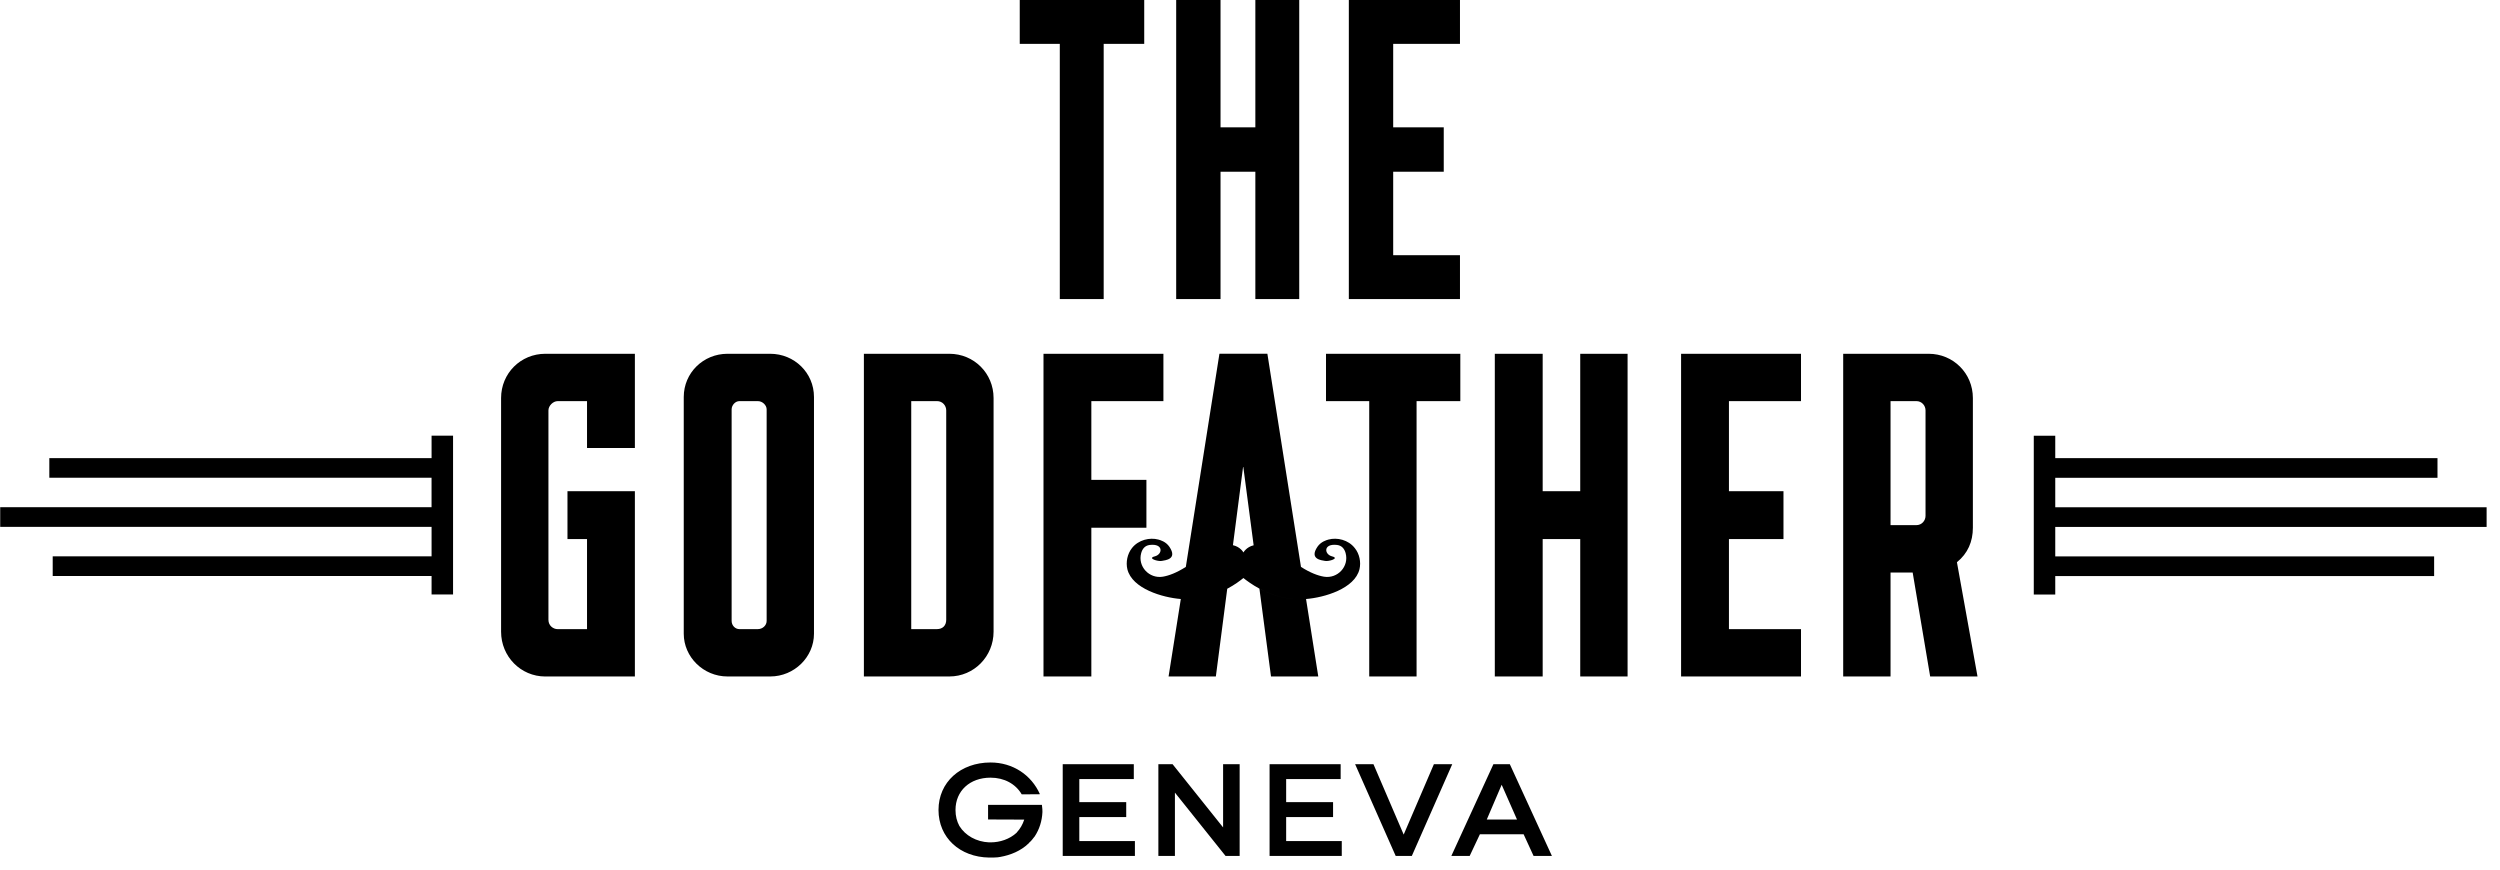<svg width="184" height="64" viewBox="0 0 184 64" fill="none" xmlns="http://www.w3.org/2000/svg">
<path d="M76.154 61.565L76.124 61.595C76.012 61.748 75.89 61.901 75.748 62.021C75.728 62.051 75.717 62.073 75.696 62.082C75.138 62.62 74.385 62.934 73.625 63.068L73.431 63.098C73.319 63.098 73.197 63.108 73.096 63.117H72.811C70.648 63.087 69.074 61.655 69.074 59.613C69.074 57.57 70.689 56.119 72.904 56.119C74.54 56.119 75.909 57.034 76.54 58.455L75.199 58.465C74.751 57.693 73.909 57.236 72.904 57.236C71.38 57.236 70.325 58.211 70.325 59.613C70.325 60.069 70.426 60.446 70.609 60.79C71.046 61.501 71.868 61.957 72.792 61.998H72.904C73.595 61.998 74.305 61.766 74.824 61.288L74.835 61.268C75.088 60.995 75.271 60.678 75.383 60.323L72.722 60.313V59.236H76.684L76.703 59.419C76.714 59.49 76.723 59.583 76.723 59.764C76.692 60.433 76.499 61.034 76.154 61.561V61.565ZM83.528 62.998H78.216V56.245H83.448V57.341H79.437V59.037H82.89V60.135H79.437V61.902H83.529V62.998H83.528ZM91.236 62.998H90.201L86.474 58.337V62.998H85.256V56.245H86.302L90.02 60.897V56.245H91.238V62.998H91.236ZM98.752 62.998H93.441V56.245H98.672V57.341H94.661V59.037H98.114V60.135H94.661V61.902H98.754V62.998H98.752ZM103.912 62.998H102.723L99.737 56.245H101.087L103.311 61.425L105.535 56.245H106.885L103.91 62.998H103.912ZM108.919 61.403L108.168 62.998H106.818L109.915 56.245H111.123L114.221 62.998H112.871L112.139 61.403H108.921H108.919ZM110.523 57.757L109.427 60.316H111.651L110.523 57.757ZM84.215 0V3.229H81.231V22.009H78.001V3.229H75.053V0H84.215ZM86.567 0H89.831V9.373H92.394V0H95.624V22.011H92.394V12.638H89.831V22.011H86.567V0ZM107.454 0V3.229H102.539V9.373H106.26V12.638H102.539V18.782H107.454V22.011H99.274V0H107.454ZM135.659 26.038H141.947C143.765 26.038 145.204 27.479 145.204 29.296V38.841C145.204 39.864 144.826 40.735 144.03 41.38L145.545 49.788H142.06L140.772 42.136H139.144V49.788H135.659V26.038ZM139.144 29.523V38.651H141.037C141.455 38.651 141.719 38.31 141.719 37.969V30.203C141.719 29.862 141.455 29.521 141.037 29.521H139.144V29.523ZM36.88 29.296C36.88 27.477 38.32 26.038 40.137 26.038H46.727V32.971H43.205V29.523H41.047C40.706 29.523 40.365 29.864 40.365 30.205V45.623C40.365 46.039 40.706 46.305 41.047 46.305H43.205V39.676H41.766V36.154H46.727V49.79H40.137C38.318 49.79 36.88 48.312 36.88 46.495V29.297V29.296ZM53.544 26.038H56.688C58.468 26.038 59.909 27.439 59.909 29.219V46.644C59.909 48.349 58.468 49.788 56.688 49.788H53.544C51.764 49.788 50.324 48.349 50.324 46.644V29.219C50.324 27.439 51.764 26.038 53.544 26.038ZM54.416 46.303H55.781C56.122 46.303 56.425 46.039 56.425 45.698V30.129C56.425 29.825 56.122 29.523 55.781 29.523H54.416C54.113 29.523 53.848 29.827 53.848 30.129V45.698C53.848 46.039 54.113 46.303 54.416 46.303ZM69.87 26.038C71.689 26.038 73.127 27.479 73.127 29.296V46.493C73.127 48.31 71.687 49.788 69.87 49.788H63.582V26.038H69.87ZM67.067 29.523V46.303H68.96C69.378 46.303 69.642 46.039 69.642 45.621V30.203C69.642 29.862 69.378 29.521 68.96 29.521H67.067V29.523ZM76.801 26.038H85.627V29.523H80.323V35.319H84.376V38.841H80.323V49.788H76.801V26.038ZM107.48 26.038V29.523H104.26V49.788H100.775V29.523H97.594V26.038H107.48ZM110.018 26.038H113.541V36.152H116.305V26.038H119.79V49.788H116.305V39.674H113.541V49.788H110.018V26.038ZM132.554 26.038V29.523H127.25V36.152H131.264V39.674H127.25V46.303H132.554V49.788H123.728V26.038H132.554ZM96.123 44.087C94.727 44.198 93.538 43.772 92.693 43.325L93.546 49.788H97.025L96.125 44.087H96.123ZM99.707 40.333C99.24 39.733 98.409 39.536 97.773 39.712C97.626 39.754 97.221 39.866 96.963 40.243C96.341 41.165 97.27 41.236 97.528 41.284C97.787 41.339 98.626 41.095 98.038 40.948C97.45 40.8 97.38 39.983 98.414 40.109C98.771 40.157 98.952 40.403 99.036 40.703C99.308 41.689 98.448 42.611 97.443 42.444C96.988 42.367 96.43 42.156 95.752 41.724L93.279 26.036H89.75L87.277 41.724C86.599 42.156 86.039 42.367 85.586 42.444C84.581 42.611 83.719 41.689 83.993 40.703C84.076 40.403 84.259 40.157 84.615 40.109C85.65 39.983 85.579 40.8 84.993 40.948C84.405 41.095 85.243 41.339 85.503 41.284C85.762 41.234 86.691 41.165 86.067 40.243C85.81 39.866 85.405 39.754 85.257 39.712C84.622 39.538 83.79 39.733 83.316 40.333C82.966 40.774 82.854 41.381 82.973 41.891C83.323 43.33 85.574 43.982 86.908 44.087L86.007 49.788H89.487L90.325 43.332C90.878 43.039 91.283 42.731 91.513 42.543L91.517 40.662C91.517 40.662 91.297 40.245 90.744 40.126L91.499 34.299L92.268 40.133C91.73 40.259 91.517 40.662 91.517 40.662L91.513 42.543C91.743 42.724 92.149 43.031 92.695 43.325C93.54 43.772 94.727 44.198 96.125 44.087C97.46 43.982 99.709 43.332 100.059 41.891C100.178 41.381 100.066 40.774 99.709 40.333H99.707ZM31.764 33.717H3.63V35.163H31.762V37.331H0.015V38.777H31.764V40.946H3.879V42.392H31.764V43.754H33.345V32.065H31.764V33.713V33.717ZM183.015 38.779V37.333H151.267V35.164H179.399V33.719H151.267V32.07H149.686V43.76H151.267V42.397H179.152V40.952H151.267V38.783H183.015V38.779Z" fill="black"/>
</svg>
